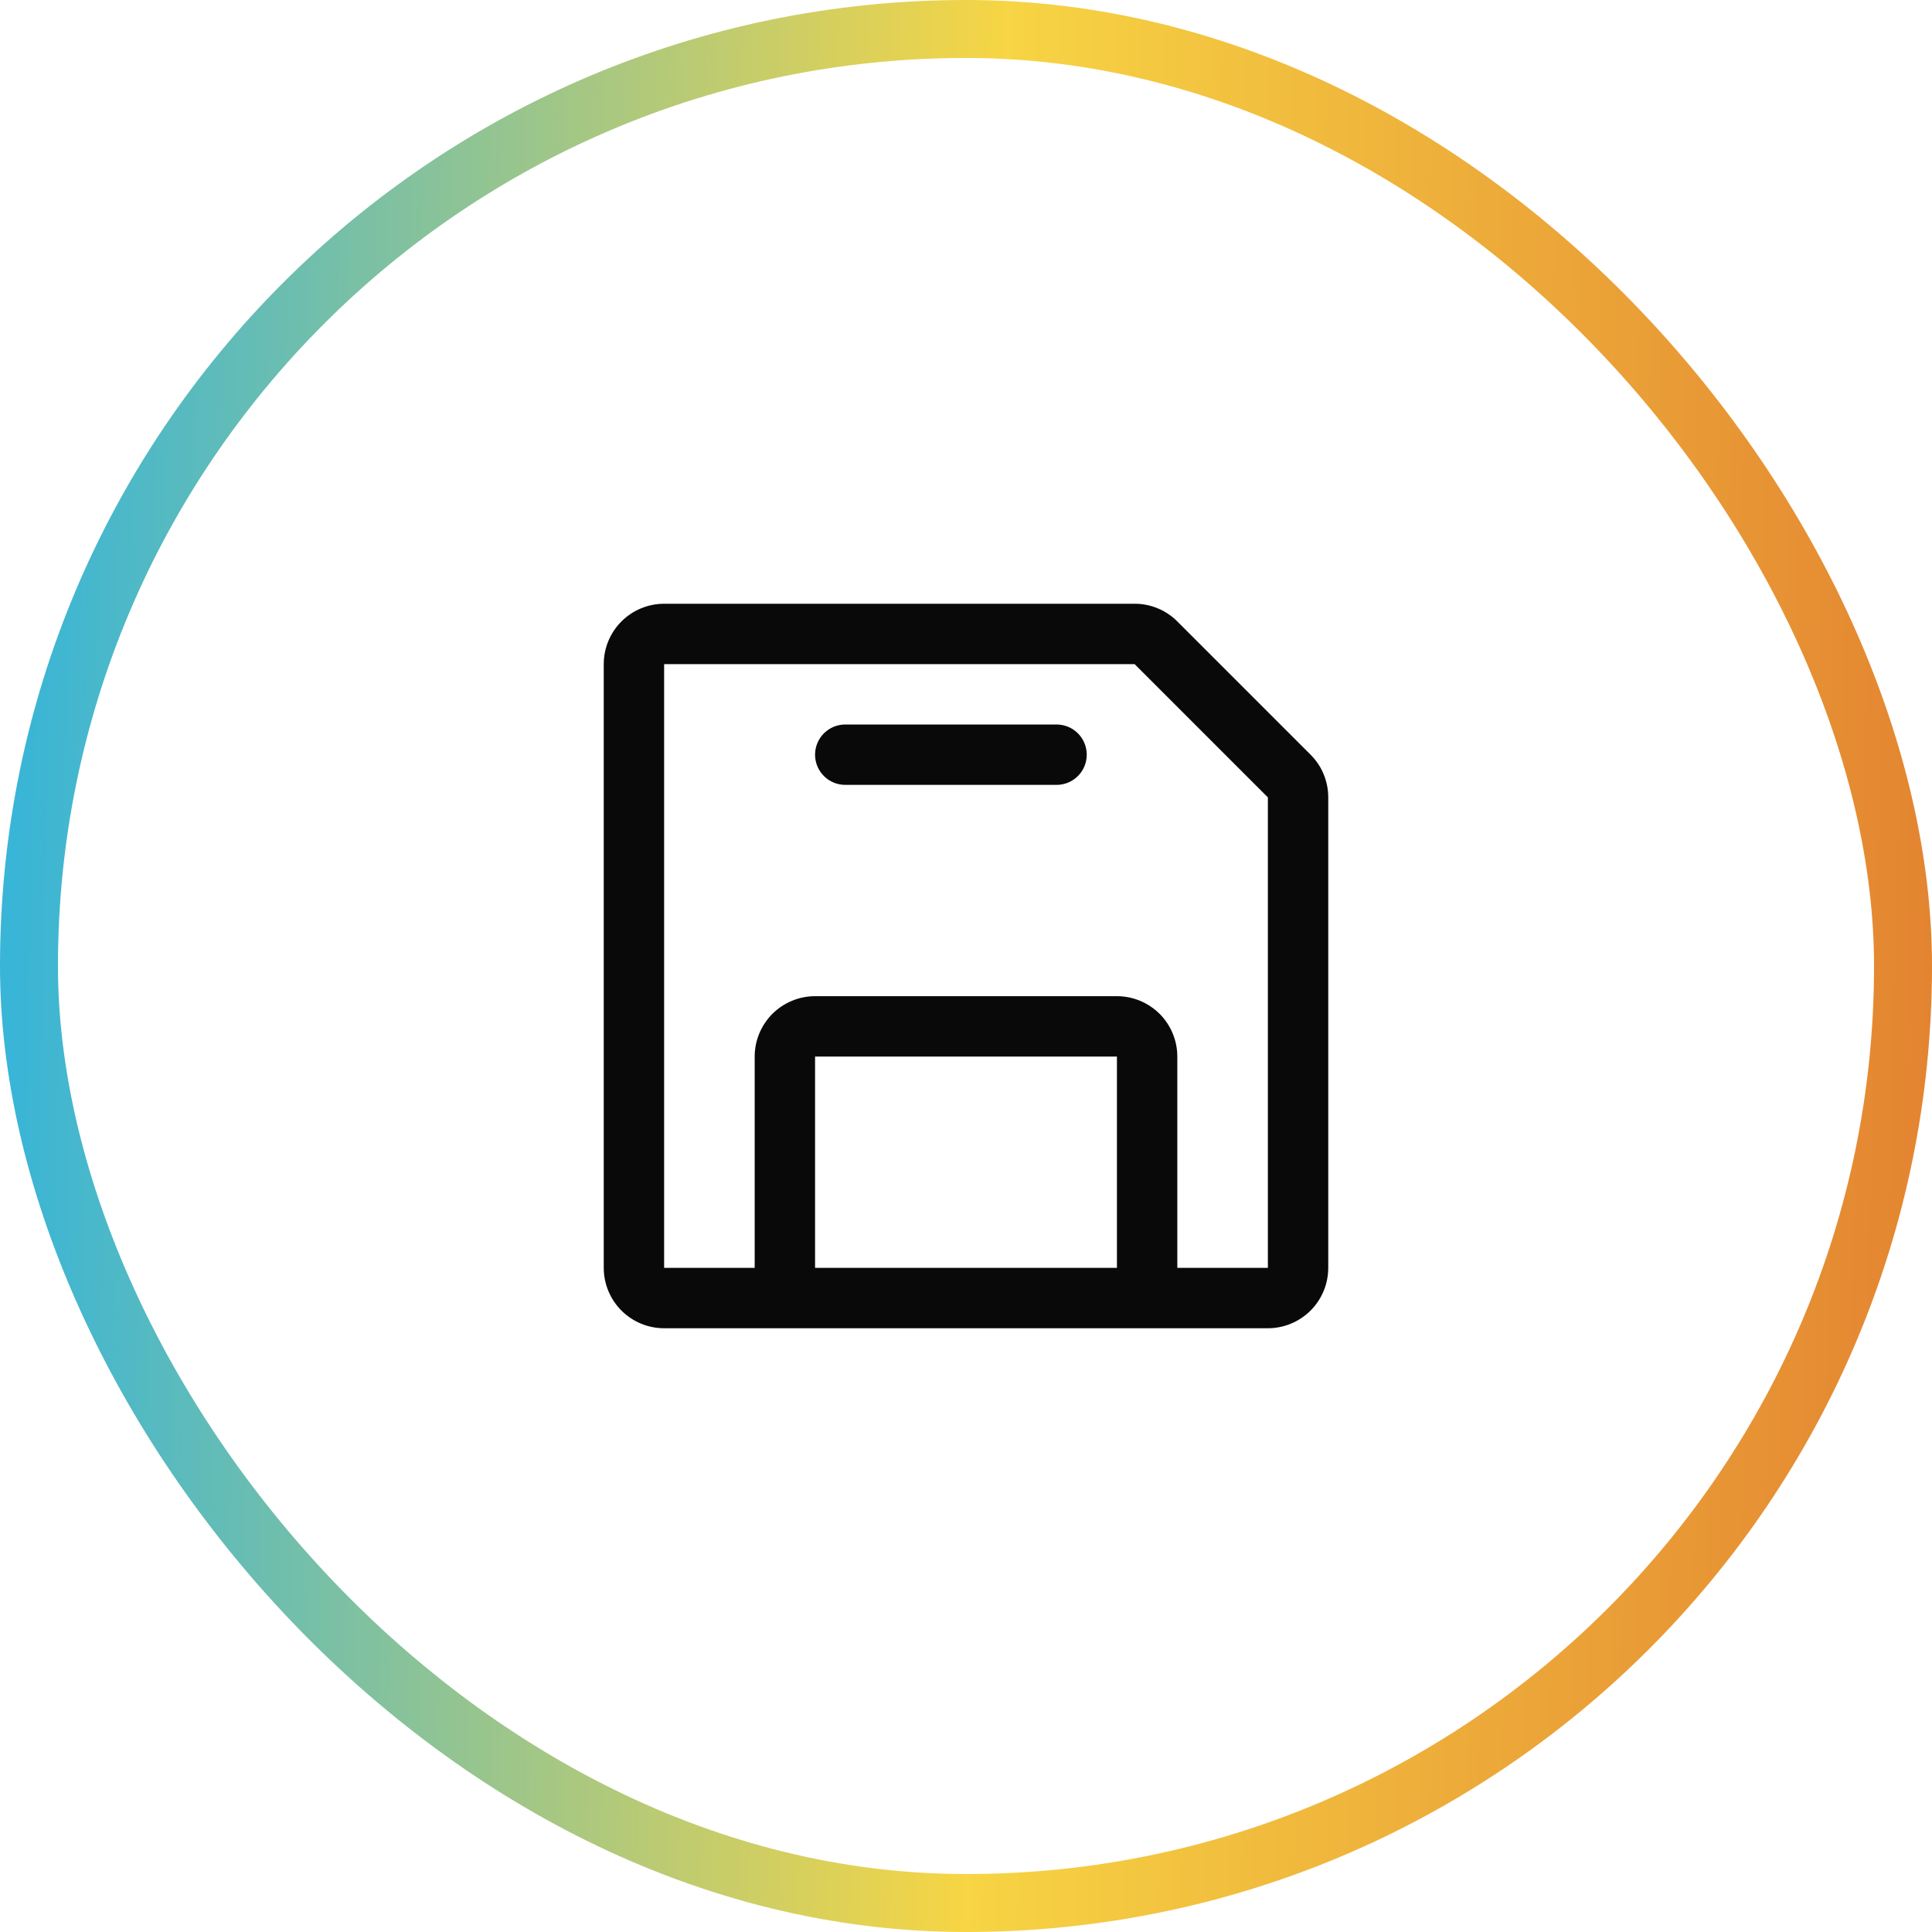 <svg width="40" height="40" viewBox="0 0 40 40" fill="none" xmlns="http://www.w3.org/2000/svg">
<rect x="0.6" y="0.6" width="38.8" height="38.8" rx="19.4" stroke="url(#paint0_linear_4498_418)" stroke-width="1.2"/>
<path d="M27.134 15.625L24.375 12.866C24.259 12.75 24.122 12.657 23.97 12.595C23.818 12.532 23.656 12.499 23.491 12.5H13.75C13.418 12.5 13.101 12.632 12.866 12.866C12.632 13.101 12.5 13.418 12.5 13.75V26.25C12.5 26.581 12.632 26.899 12.866 27.134C13.101 27.368 13.418 27.5 13.75 27.5H26.25C26.581 27.5 26.899 27.368 27.134 27.134C27.368 26.899 27.5 26.581 27.5 26.25V16.509C27.5 16.344 27.468 16.182 27.405 16.03C27.343 15.878 27.25 15.741 27.134 15.625ZM23.125 26.25H16.875V21.875H23.125V26.25ZM26.25 26.25H24.375V21.875C24.375 21.544 24.243 21.226 24.009 20.991C23.774 20.757 23.456 20.625 23.125 20.625H16.875C16.544 20.625 16.226 20.757 15.991 20.991C15.757 21.226 15.625 21.544 15.625 21.875V26.25H13.75V13.75H23.491L26.25 16.509V26.25ZM22.5 15.625C22.5 15.791 22.434 15.95 22.317 16.067C22.2 16.184 22.041 16.25 21.875 16.25H17.5C17.334 16.25 17.175 16.184 17.058 16.067C16.941 15.95 16.875 15.791 16.875 15.625C16.875 15.459 16.941 15.3 17.058 15.183C17.175 15.066 17.334 15 17.5 15H21.875C22.041 15 22.2 15.066 22.317 15.183C22.434 15.3 22.5 15.459 22.5 15.625Z" fill="#090909"/>
<defs>
<linearGradient id="paint0_linear_4498_418" x1="9.9686e-08" y1="33.75" x2="40.014" y2="34.624" gradientUnits="userSpaceOnUse">
<stop stop-color="#39B5D7"/>
<stop offset="0.502" stop-color="#F7D544"/>
<stop offset="1" stop-color="#E38330"/>
</linearGradient>
</defs>
</svg>
